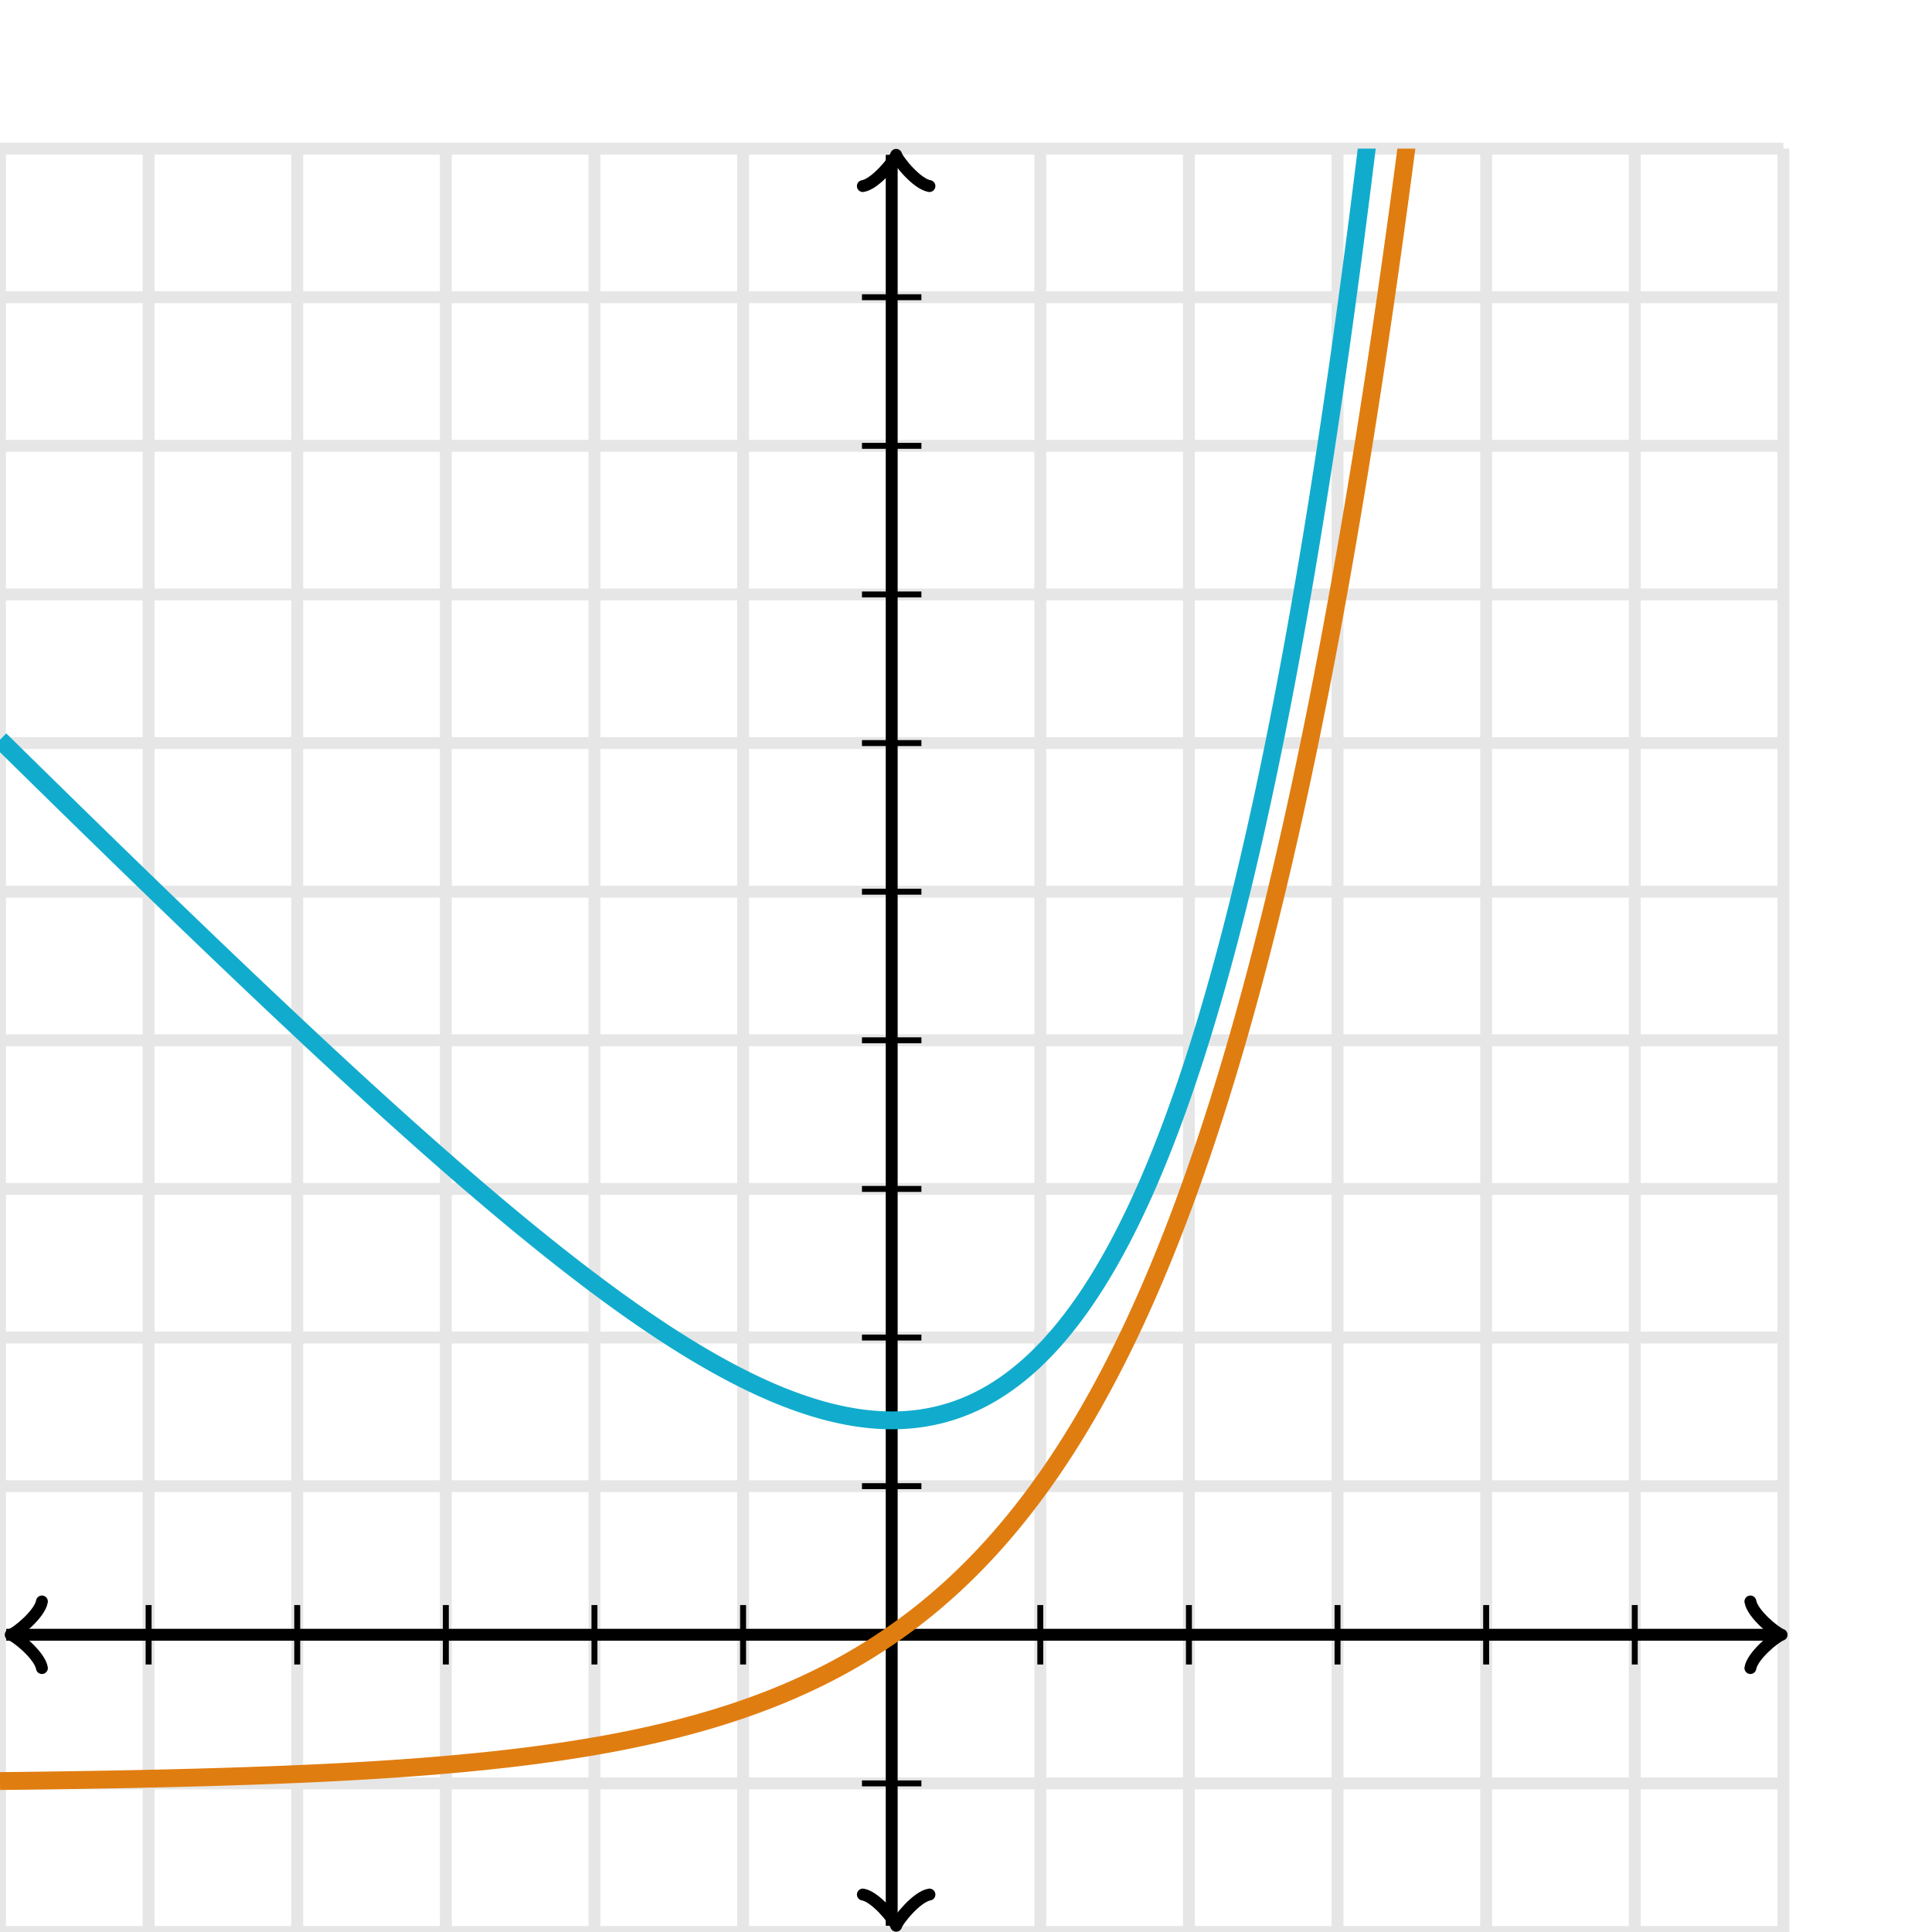 <svg xmlns="http://www.w3.org/2000/svg" width="325" height="325" viewBox="0 0 325 325"><defs><clipPath id="a"><path d="M0 25h300v300H0z"/></clipPath></defs><path fill="none" stroke="#000" d="M0 325V25M25 325V25M50 325V25M75 325V25M100 325V25M125 325V25M150 325V25M175 325V25M200 325V25M225 325V25M250 325V25M275 325V25M300 325V25M0 325h300M0 300h300M0 275h300M0 250h300M0 225h300M0 200h300M0 175h300M0 150h300M0 125h300M0 100h300M0 75h300M0 50h300M0 25h300" stroke-width="2" opacity=".1"/><path fill="none" stroke="#000" d="M7.05 269.4c-.35 2.1-4.2 5.25-5.25 5.6 1.05.35 4.9 3.5 5.25 5.6" stroke-width="2" stroke-linejoin="round" stroke-linecap="round"/><path fill="none" stroke="#000" d="M150 275H1.05" stroke-width="2"/><path fill="none" stroke="#000" d="M294.45 280.6c.35-2.1 4.2-5.25 5.25-5.6-1.05-.35-4.9-3.5-5.25-5.6" stroke-width="2" stroke-linejoin="round" stroke-linecap="round"/><path fill="none" stroke="#000" d="M150 275h148.95" stroke-width="2"/><path fill="none" stroke="#000" d="M145.15 318.7c2.1.35 5.25 4.2 5.6 5.25.35-1.05 3.5-4.9 5.6-5.25" stroke-width="2" stroke-linejoin="round" stroke-linecap="round"/><path fill="none" stroke="#000" d="M150 275v48.95" stroke-width="2"/><path fill="none" stroke="#000" d="M156.35 31.3c-2.1-.35-5.25-4.2-5.6-5.25-.35 1.05-3.5 4.9-5.6 5.25" stroke-width="2" stroke-linejoin="round" stroke-linecap="round"/><path fill="none" stroke="#000" d="M150 275V26.05" stroke-width="2"/><path fill="none" stroke="#000" d="M175 280v-10M200 280v-10M225 280v-10M250 280v-10M275 280v-10M125 280v-10M100 280v-10M75 280v-10M50 280v-10M25 280v-10M145 250h10M145 225h10M145 200h10M145 175h10M145 150h10M145 125h10M145 100h10M145 75h10M145 50h10M145 300h10"/><path fill="none" stroke="#11accd" d="M0 124.436l.5.493.5.492.5.492.5.491.5.492.5.492.5.491.5.491.5.492.5.491.5.491.5.49.5.491.5.491.5.49.5.49.5.491.5.49.5.49.5.489.5.49.5.489.5.49.5.489.5.489.5.489.5.489.5.488.5.489.5.488.5.488.5.488.5.488.5.487.5.488.5.487.5.487.5.487.5.486.5.487.5.486.5.486.5.486.5.486.5.485.5.486.5.485.5.485.5.484.5.485.5.484.5.484.5.484.5.484.5.483.5.483.5.483.5.483.5.482.5.482.5.482.5.482.5.481.5.481.5.481.5.481.5.48.5.48.5.48.5.48.5.479.5.479.5.479.5.478.5.478.5.478.5.477.5.477.5.477.5.477.5.476.5.476.5.475.5.475.5.475.5.474.5.475.5.473.5.474.5.473.5.472.5.472.5.472.5.472.5.471.5.47.5.471.5.469.5.47.5.469.5.468.5.468.5.468.5.467.5.467.5.466.5.466.5.465.5.465.5.465.5.463.5.464.5.463.5.462.5.462.5.461.5.461.5.46.5.46.5.459.5.458.5.458.5.457.5.457.5.456.5.456.5.454.5.455.5.453.5.453.5.453.5.451.5.451.5.45.5.45.5.449.5.448.5.448.5.446.5.446.5.445.5.445.5.444.5.442.5.442.5.442.5.44.5.44.5.439.5.438.5.437.5.436.5.435.5.435.5.433.5.433.5.431.5.431.5.429.5.429.5.428.5.427.5.425.5.425.5.423.5.423.5.421.5.421.5.419.5.418.5.417.5.416.5.414.5.414.5.412.5.411.5.41.5.408.5.408.5.406.5.404.5.403.5.402.5.401.5.399.5.398.5.396.5.395.5.393.5.392.5.391.5.389.5.387.5.386.5.384.5.383.5.38.5.38.5.377.5.376.5.374.5.373.5.37.5.369.5.367.5.365.5.363.5.362.5.359.5.357.5.356.5.353.5.352.5.349.5.347.5.345.5.343.5.341.5.338.5.336.5.334.5.332.5.329.5.327.5.324.5.322.5.32.5.317.5.314.5.312.5.309.5.307.5.304.5.301.5.298.5.296.5.292.5.29.5.287.5.284.5.281.5.277.5.275.5.272.5.268.5.265.5.262.5.258.5.256.5.251.5.249.5.244.5.241.5.238.5.234.5.23.5.227.5.222.5.219.5.215.5.211.5.206.5.203.5.199.5.194.5.19.5.186.5.181.5.177.5.172.5.168.5.163.5.159.5.154.5.149.5.143.5.14.5.133.5.129.5.124.5.118.5.114.5.107.5.103.5.096.5.091.5.086.5.079.5.074.5.068.5.061.5.056.5.049.5.043.5.037.5.03.5.024.5.017.5.01.5.004.5-.004.5-.01.5-.018.5-.025.5-.032.5-.04.5-.047.5-.055.5-.062.5-.071.5-.078.5-.086.5-.095.5-.103.5-.111.5-.12.5-.129.5-.137.5-.146.5-.155.5-.165.5-.173.5-.183.5-.193.5-.202.5-.212.5-.222.5-.232.5-.242.5-.253.5-.263.5-.274.5-.284.5-.296.5-.307.5-.318.5-.329.5-.341.5-.352.5-.365.5-.377.5-.388.5-.402.5-.414.5-.426.5-.44.5-.452.5-.466.5-.48.5-.493.5-.507.5-.521.5-.535.5-.55.5-.564.5-.579.5-.595.5-.609.5-.625.5-.641.5-.657.5-.673.5-.689.5-.706.5-.722.5-.74.5-.757.5-.775.5-.792.5-.81.5-.829.5-.847.5-.866.5-.885.5-.905.5-.924.5-.944.5-.964.5-.985.5-1.005.5-1.026.5-1.048.5-1.069.5-1.091.5-1.113.5-1.136.5-1.159.5-1.182.5-1.205.5-1.229.5-1.253.5-1.278.5-1.302.5-1.328.5-1.353.5-1.379.5-1.406.5-1.431.5-1.459.5-1.487.5-1.513.5-1.542.5-1.571.5-1.599.5-1.629.5-1.659.5-1.688.5-1.719.5-1.751.5-1.781.5-1.814.5-1.845.5-1.879.5-1.911.5-1.946.5-1.979.5-2.014.5-2.049.5-2.085.5-2.121.5-2.157.5-2.195.5-2.232.5-2.27.5-2.309.5-2.348.5-2.388.5-2.428.5-2.469.5-2.511.5-2.552.5-2.595.5-2.639.5-2.682.5-2.727.5-2.771.5-2.817.5-2.864.5-2.91.5-2.959.5-3.006.5-3.056.5-3.105.5-3.155.5-3.206.5-3.259.5-3.31.5-3.364.5-3.418.5-3.472.5-3.528.5-3.584.5-3.641.5-3.699.5-3.758.5-3.816.5-3.878.5-3.938.5-4 .5-4.063.5-4.127.5-4.191.5-4.257.5-4.324.5-4.39.5-4.46.5-4.527.5-4.598.5-4.67.5-4.742.5-4.814.5-4.89.5-4.963.5-5.041.5-5.118.5-5.196.5-5.276.5-5.356.5-5.438.5-5.521.5-5.605.5-5.69.5-5.777.5-5.865.5-5.953.5-6.043.5-6.135.5-6.227.5-6.321.5-6.417.5-6.512.5-6.611.5-6.71.5-6.811.5-6.913.5-7.016.5-7.121.5-7.228.5-7.335.5-7.445.5-7.556.5-7.668.5-7.782.5-7.898.5-8.015.5-8.134.5-8.254.5-8.377.5-8.5.5-8.627.5-8.753.5-8.883.5-9.014.5-9.146.5-9.281.5-9.418.5-9.556.5-9.697.5-9.839.5-9.983.5-10.13.5-10.278.5-10.428.5-10.581.5-10.736.5-10.892.5-11.052.5-11.212.5-11.377.5-11.542.5-11.71.5-11.881.5-12.053.5-12.229.5-12.406.5-12.587.5-12.769.5-12.954.5-13.142.5-13.333.5-13.526.5-13.722.5-13.92.5-14.121.5-14.326.5-14.532.5-14.742.5-14.956.5-15.17.5-15.39.5-15.611.5-15.837.5-16.064.5-16.296.5-16.53.5-16.768.5-17.008.5-17.254.5-17.501.5-17.752.5-18.007.5-18.266.5-18.527.5-18.793.5-19.06.5-19.34.5-19.61.5-19.89.5-20.18.5-20.47.5-20.76.5-21.05.5-21.36.5-21.66.5-21.97.5-22.29.5-22.6.5-22.93.5-23.25.5-23.58.5-23.92.5-24.27.5-24.6.5-24.96.5-25.31.5-25.68.5-26.03.5-26.41.5-26.79.5-27.16.5-27.55.5-27.95.5-28.34.5-28.74.5-29.15.5-29.57.5-29.98.5-30.41.5-30.84.5-31.28" stroke-width="3" clip-path="url(#a)"/><path fill="none" stroke="#e07d10" d="M0 299.609l.5-.005.5-.006.5-.005.5-.006.5-.006.5-.006.5-.005.5-.006.5-.007.5-.006.5-.006.5-.006.5-.007.5-.006.5-.007.5-.007.5-.006.5-.007.5-.007.5-.007.5-.008.5-.007.5-.007.5-.008.5-.007.5-.008.5-.008.5-.008.5-.008.5-.008.5-.008.5-.009.5-.008.5-.009.5-.009.5-.008.5-.009.5-.01.5-.009.5-.009.5-.01.5-.009.5-.01.5-.01.5-.01.5-.01.5-.01.5-.011.5-.01.5-.011.5-.011.5-.011.5-.011.5-.012.5-.011.5-.012.5-.012.5-.012.5-.012.5-.012.5-.013.5-.013.5-.013.5-.013.5-.013.5-.013.5-.014.5-.014.5-.014.5-.014.5-.014.5-.015.5-.015.5-.015.5-.015.5-.015.5-.016.5-.016.5-.016.5-.016.5-.017.5-.016.5-.017.5-.018.5-.017.5-.018.5-.018.5-.018.5-.019.5-.018.5-.019.5-.019.5-.02.5-.02.5-.02.5-.02.5-.021.5-.021.5-.021.5-.021.5-.022.5-.022.5-.023.5-.023.5-.023.5-.023.5-.024.5-.024.5-.024.5-.025.5-.025.5-.025.5-.026.5-.026.5-.027.5-.027.5-.027.5-.027.5-.028.5-.029.5-.029.5-.029.5-.029.5-.03.5-.031.5-.031.5-.031.5-.032.5-.032.5-.032.5-.033.5-.034.5-.034.5-.034.5-.035.5-.036.5-.036.5-.036.5-.037.5-.037.5-.038.5-.039.5-.039.5-.04.5-.04.5-.04.5-.042.5-.042.5-.042.5-.043.5-.044.5-.044.5-.045.5-.045.5-.046.5-.047.5-.047.5-.049.5-.048.5-.05.5-.05.5-.051.5-.051.5-.052.5-.053.5-.054.5-.054.5-.056.5-.056.5-.056.5-.058.5-.058.5-.06.5-.06.5-.06.5-.062.5-.063.5-.063.5-.064.5-.066.5-.066.5-.067.5-.068.5-.069.5-.07.5-.07.5-.072.5-.073.5-.074.5-.075.5-.076.5-.077.5-.078.5-.079.5-.08.5-.082.5-.082.5-.084.5-.085.5-.086.5-.087.5-.089.5-.089.5-.091.5-.093.5-.093.5-.095.5-.096.5-.098.5-.098.5-.101.5-.101.5-.103.5-.105.5-.106.5-.107.5-.109.5-.11.5-.112.5-.114.5-.115.5-.117.5-.118.5-.12.5-.122.5-.123.5-.125.5-.127.5-.129.5-.13.5-.132.5-.135.5-.136.5-.137.5-.14.5-.142.5-.144.5-.145.5-.148.5-.15.5-.152.5-.154.5-.156.5-.158.5-.161.5-.163.5-.165.5-.167.5-.17.5-.172.5-.174.5-.177.5-.18.5-.182.5-.184.5-.187.5-.19.5-.192.5-.195.5-.198.5-.2.5-.203.5-.206.5-.209.5-.212.5-.215.5-.218.5-.221.5-.224.5-.227.5-.23.5-.234.5-.236.5-.24.5-.244.5-.246.5-.251.5-.253.5-.258.5-.26.5-.265.5-.268.5-.272.5-.276.5-.279.5-.284.5-.287.5-.292.5-.295.5-.3.5-.304.5-.308.5-.312.5-.317.5-.321.5-.325.5-.331.5-.334.5-.34.5-.344.5-.349.5-.354.5-.359.5-.363.5-.369.5-.374.5-.38.5-.384.5-.39.5-.395.5-.401.5-.407.5-.412.5-.418.5-.424.5-.429.5-.436.5-.442.5-.448.5-.454.5-.46.5-.467.5-.474.5-.48.5-.486.5-.494.5-.5.5-.508.5-.514.5-.522.5-.529.5-.536.5-.544.5-.551.5-.56.5-.567.5-.574.5-.583.5-.591.5-.6.5-.607.5-.616.5-.625.5-.633.5-.643.5-.651.5-.66.5-.67.5-.679.5-.688.5-.698.5-.708.5-.717.5-.728.5-.738.5-.748.5-.758.5-.769.5-.78.5-.791.5-.802.5-.813.5-.824.5-.836.5-.847.5-.86.5-.871.5-.883.5-.896.5-.908.5-.921.5-.934.5-.947.5-.96.5-.974.5-.987.5-1.001.5-1.014.5-1.029.5-1.044.5-1.058.5-1.072.5-1.088.5-1.103.5-1.118.5-1.134.5-1.15.5-1.166.5-1.182.5-1.198.5-1.215.5-1.233.5-1.249.5-1.267.5-1.284.5-1.303.5-1.32.5-1.339.5-1.358.5-1.377.5-1.396.5-1.415.5-1.436.5-1.455.5-1.475.5-1.496.5-1.518.5-1.538.5-1.559.5-1.582.5-1.603.5-1.626.5-1.649.5-1.671.5-1.695.5-1.719.5-1.743.5-1.767.5-1.791.5-1.817.5-1.842.5-1.867.5-1.894.5-1.92.5-1.947.5-1.975.5-2.001.5-2.03.5-2.058.5-2.087.5-2.116.5-2.145.5-2.175.5-2.206.5-2.236.5-2.268.5-2.3.5-2.331.5-2.364.5-2.397.5-2.431.5-2.464.5-2.499.5-2.534.5-2.569.5-2.605.5-2.641.5-2.678.5-2.716.5-2.753.5-2.792.5-2.83.5-2.871.5-2.91.5-2.952.5-2.992.5-3.034.5-3.076.5-3.12.5-3.163.5-3.207.5-3.252.5-3.297.5-3.343.5-3.39.5-3.437.5-3.485.5-3.534.5-3.583.5-3.634.5-3.684.5-3.735.5-3.787.5-3.84.5-3.895.5-3.948.5-4.003.5-4.06.5-4.116.5-4.173.5-4.232.5-4.29.5-4.352.5-4.411.5-4.473.5-4.535.5-4.6.5-4.662.5-4.728.5-4.794.5-4.861.5-4.929.5-4.998.5-5.067.5-5.138.5-5.21.5-5.283.5-5.356.5-5.431.5-5.507.5-5.584.5-5.662.5-5.74.5-5.821.5-5.902.5-5.985.5-6.068.5-6.153.5-6.239.5-6.325.5-6.414.5-6.504.5-6.594.5-6.687.5-6.78.5-6.874.5-6.971.5-7.067.5-7.167.5-7.266.5-7.368.5-7.471.5-7.575.5-7.68.5-7.788.5-7.897.5-8.007.5-8.119.5-8.232.5-8.347.5-8.463.5-8.582.5-8.701.5-8.823.5-8.946.5-9.071.5-9.197.5-9.326.5-9.456.5-9.588.5-9.722.5-9.858.5-9.995.5-10.135.5-10.276.5-10.42.5-10.565.5-10.713.5-10.862L275-500l.5-11.168.5-11.323.5-11.482.5-11.641.5-11.805.5-11.969.5-12.136.5-12.306.5-12.477.5-12.652.5-12.828.5-13.007.5-13.189.5-13.373.5-13.56.5-13.748.5-13.941.5-14.136.5-14.332.5-14.533.5-14.736.5-14.941.5-15.15.5-15.362.5-15.576.5-15.793.5-16.014.5-16.237.5-16.464.5-16.694.5-16.927.5-17.163.5-17.403.5-17.646.5-17.892.5-18.146.5-18.39.5-18.65.5-18.91.5-19.18.5-19.44.5-19.72.5-19.99.5-20.27.5-20.55.5-20.84.5-21.13.5-21.43.5-21.72.5-22.03" stroke-width="3" clip-path="url(#a)"/></svg>
